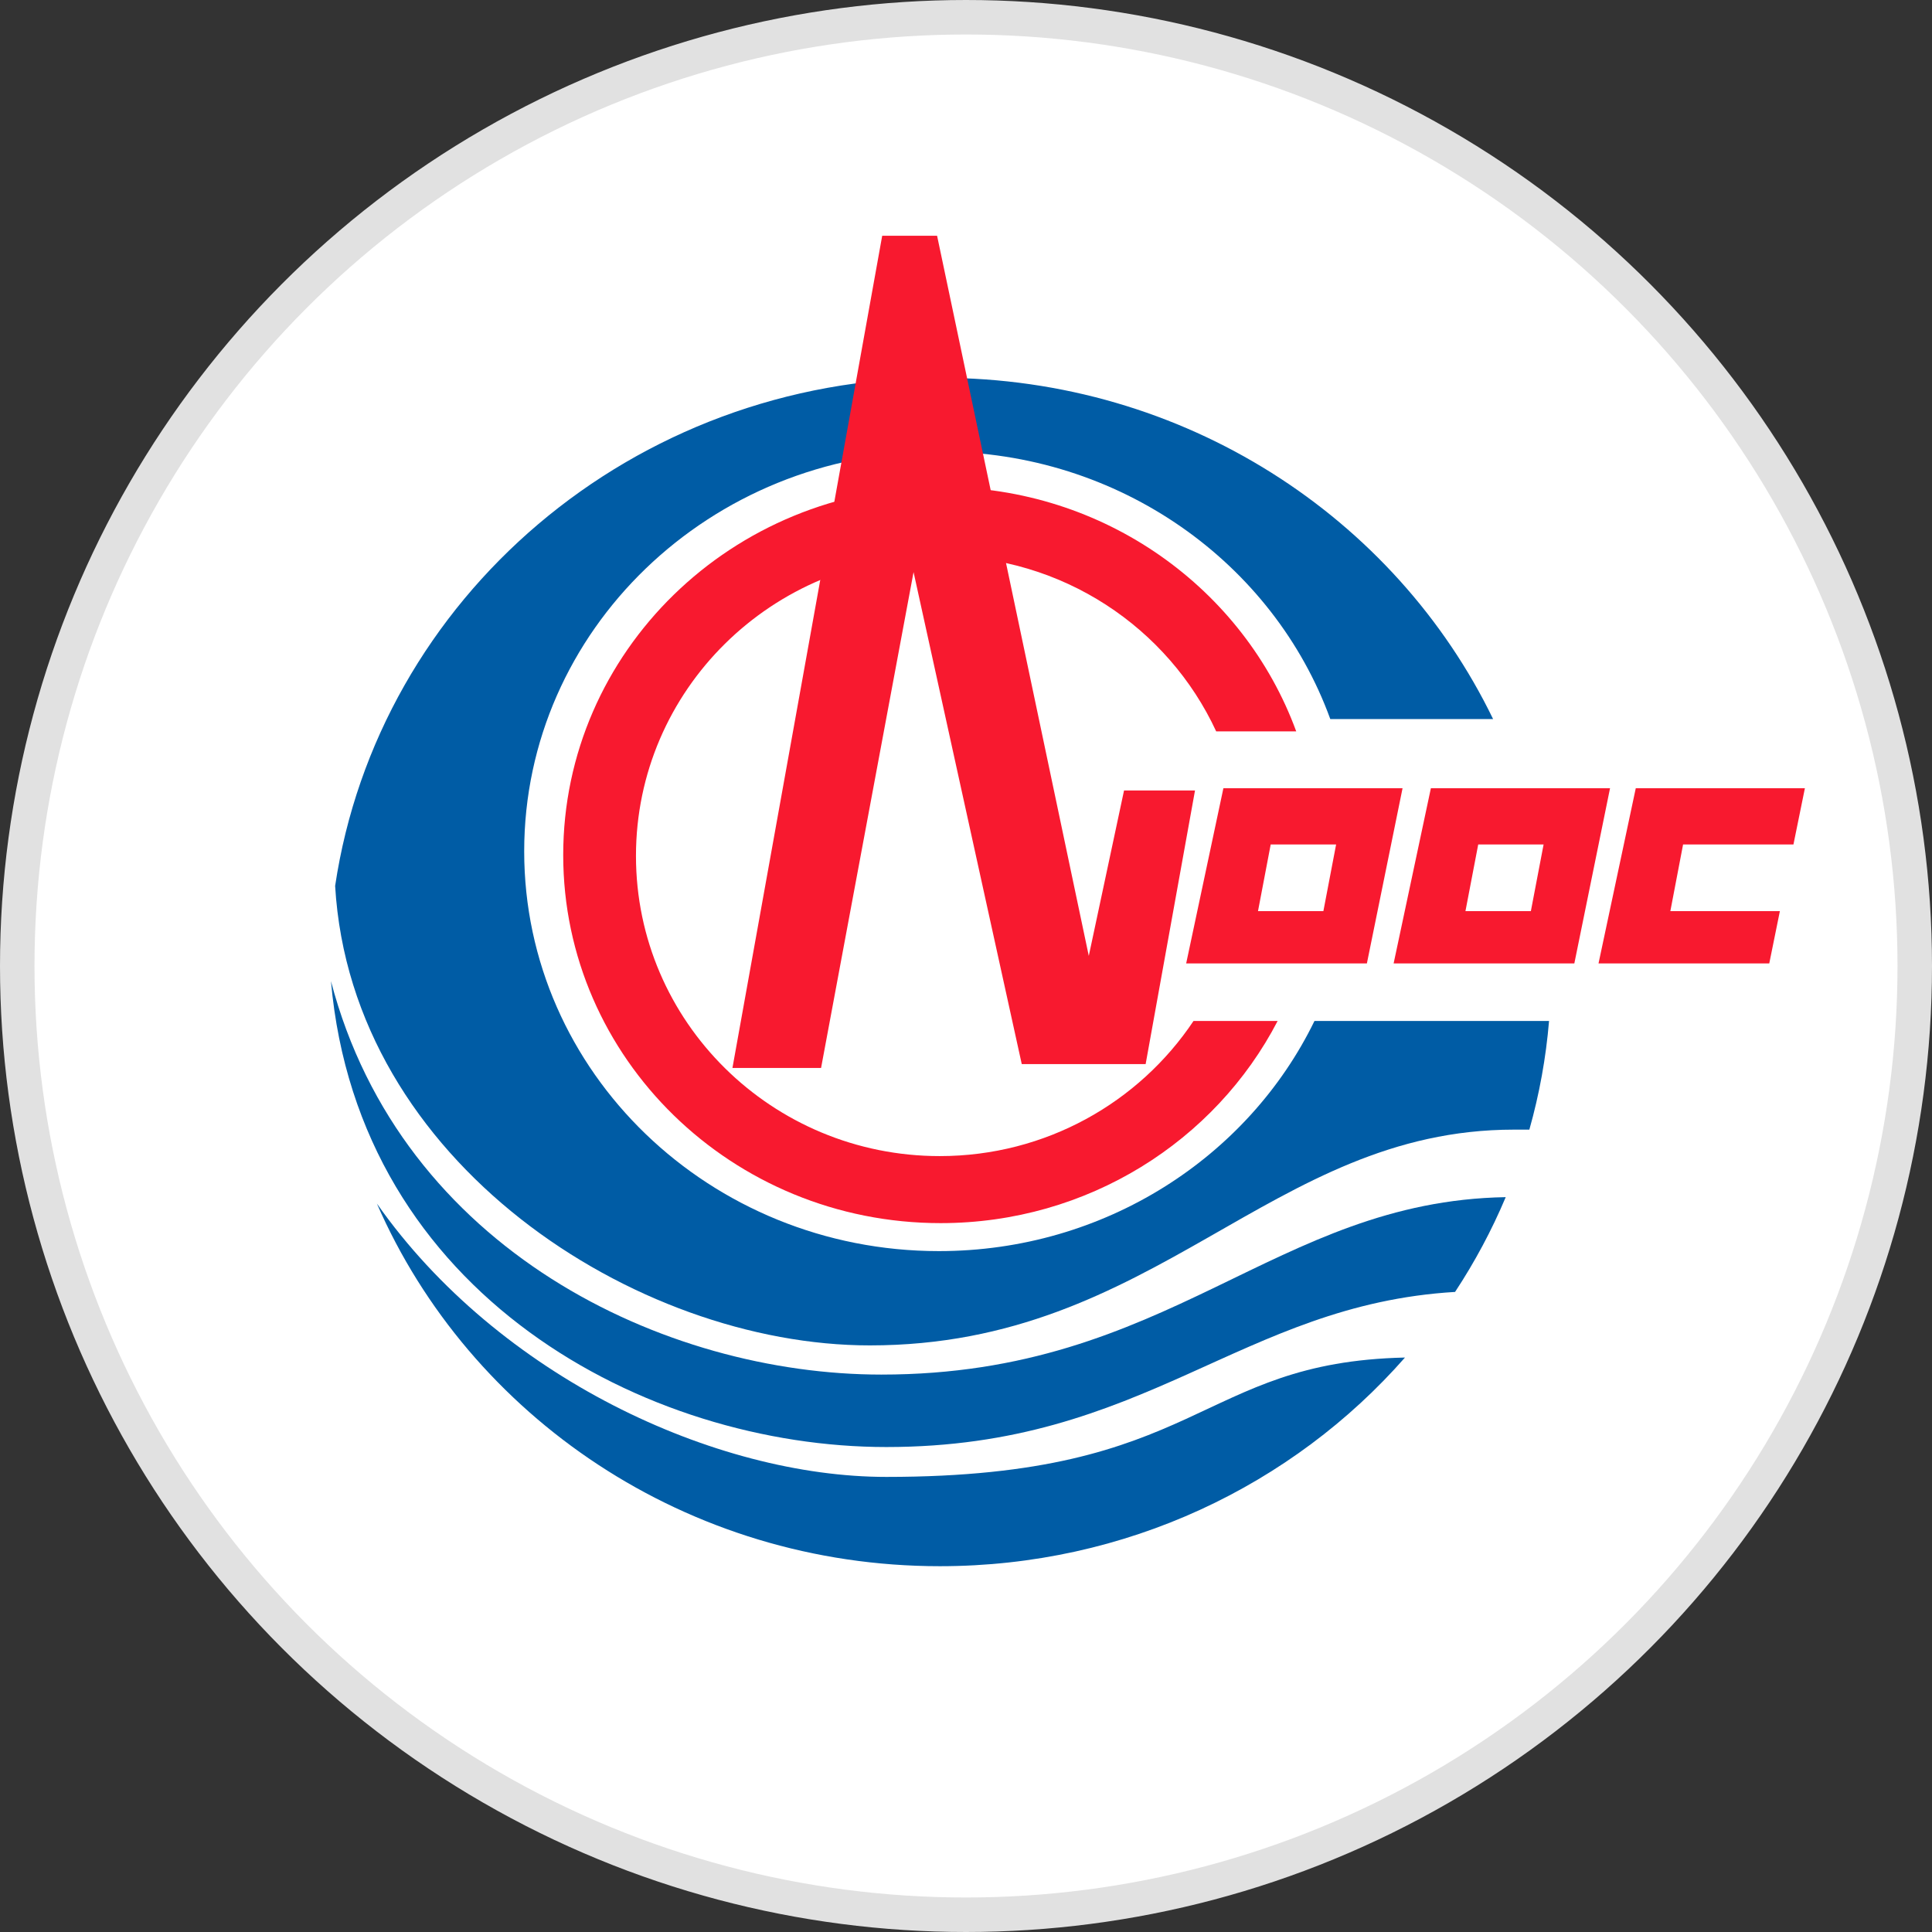 <svg width="56" height="56" viewBox="0 0 56 56" fill="none" xmlns="http://www.w3.org/2000/svg">
<rect x="0" y="0" width="56" height="56" fill="#333333" stroke="none"/>
<g id="CNOOC Ltd" clip-path="url(#clip0_1364_75)">
<circle id="bg" cx="28" cy="28" r="27.5" fill="white" stroke="#E1E1E1"/>
<g id="cnooc-logo 1" clip-path="url(#clip1_1364_75)">
<g id="Group">
<path id="Vector" d="M24.18 5.005L21.396 20.471H31.799L28.542 5.005H24.18Z" fill="white"/>
<path id="Vector_2" d="M27.306 46.995C37.966 46.995 46.607 38.575 46.607 28.187C46.607 17.799 37.966 9.378 27.306 9.378C16.646 9.378 8.004 17.799 8.004 28.187C8.004 38.575 16.646 46.995 27.306 46.995Z" fill="white"/>
<path id="Vector_3" d="M52.45 29.679H39.08V21.312H54.138L52.45 29.679Z" fill="white"/>
</g>
<path id="Vector_4" d="M9.714 25.679C10.957 17.349 18.332 10.951 27.244 10.951C34.331 10.951 40.446 14.997 43.278 20.842H38.559C36.918 16.326 32.458 13.088 27.214 13.088C20.576 13.088 15.194 18.276 15.194 24.676C15.194 31.076 20.576 36.264 27.214 36.264C32.029 36.264 36.182 33.535 38.101 29.593H44.9C44.811 30.659 44.62 31.714 44.329 32.743H43.88C36.808 32.743 33.536 38.997 25.213 38.997C18.411 38.997 10.184 33.654 9.714 25.679Z" fill="#005CA5"/>
<path id="Vector_5" d="M43.644 34.7C43.24 35.659 42.748 36.578 42.176 37.447C35.953 37.819 33.202 41.943 25.691 41.943C18.744 41.943 10.4 37.551 9.593 28.438C11.636 36.237 19.274 39.843 25.546 39.843C33.921 39.843 36.929 34.816 43.644 34.7Z" fill="#005CA5"/>
<path id="Vector_6" d="M40.724 39.349C37.474 43.05 32.641 45.397 27.243 45.397C19.909 45.397 13.615 41.063 10.924 34.886C14.45 39.907 20.731 42.809 25.69 42.809C34.856 42.809 34.674 39.484 40.724 39.349Z" fill="#005CA5"/>
<g id="Group_2">
<path id="Vector_7" d="M47.414 22.846H52.316L51.984 24.477H48.785L48.416 26.409H51.591L51.283 27.925H46.334L47.414 22.846ZM21.23 30.956L25.571 6.834H27.162L31.559 27.707L32.581 22.912H34.638L33.207 30.843H29.616L26.48 16.583L23.799 30.956H21.23Z" fill="#F8192F"/>
<path id="Vector_8" d="M16.325 24.784C16.325 18.892 21.223 14.115 27.265 14.115C32.017 14.115 36.061 17.071 37.572 21.2H35.252C33.864 18.198 30.798 16.113 27.239 16.113C22.376 16.113 18.434 20.007 18.434 24.81C18.434 29.615 22.377 33.51 27.239 33.51C30.314 33.51 33.02 31.952 34.595 29.593H37.033C35.23 33.069 31.532 35.453 27.265 35.453C21.223 35.453 16.325 30.677 16.325 24.784Z" fill="#F8192F"/>
<path id="Vector_9" fill-rule="evenodd" clip-rule="evenodd" d="M41.475 22.846H46.668L45.633 27.925H40.395L41.475 22.846ZM42.847 24.477H44.742L44.373 26.409H42.477L42.847 24.477ZM35.461 22.846H40.654L39.62 27.925H34.382L35.461 22.846ZM36.832 24.477H38.728L38.359 26.409H36.464L36.832 24.477Z" fill="#F8192F"/>
</g>
</g>
</g>
<defs>
<clipPath id="clip0_1364_75">
<rect width="56" height="56" fill="white"/>
</clipPath>
<clipPath id="clip1_1364_75">
<rect width="46.134" height="42" fill="white" transform="translate(8 5)"/>
</clipPath>
</defs>
</svg>
